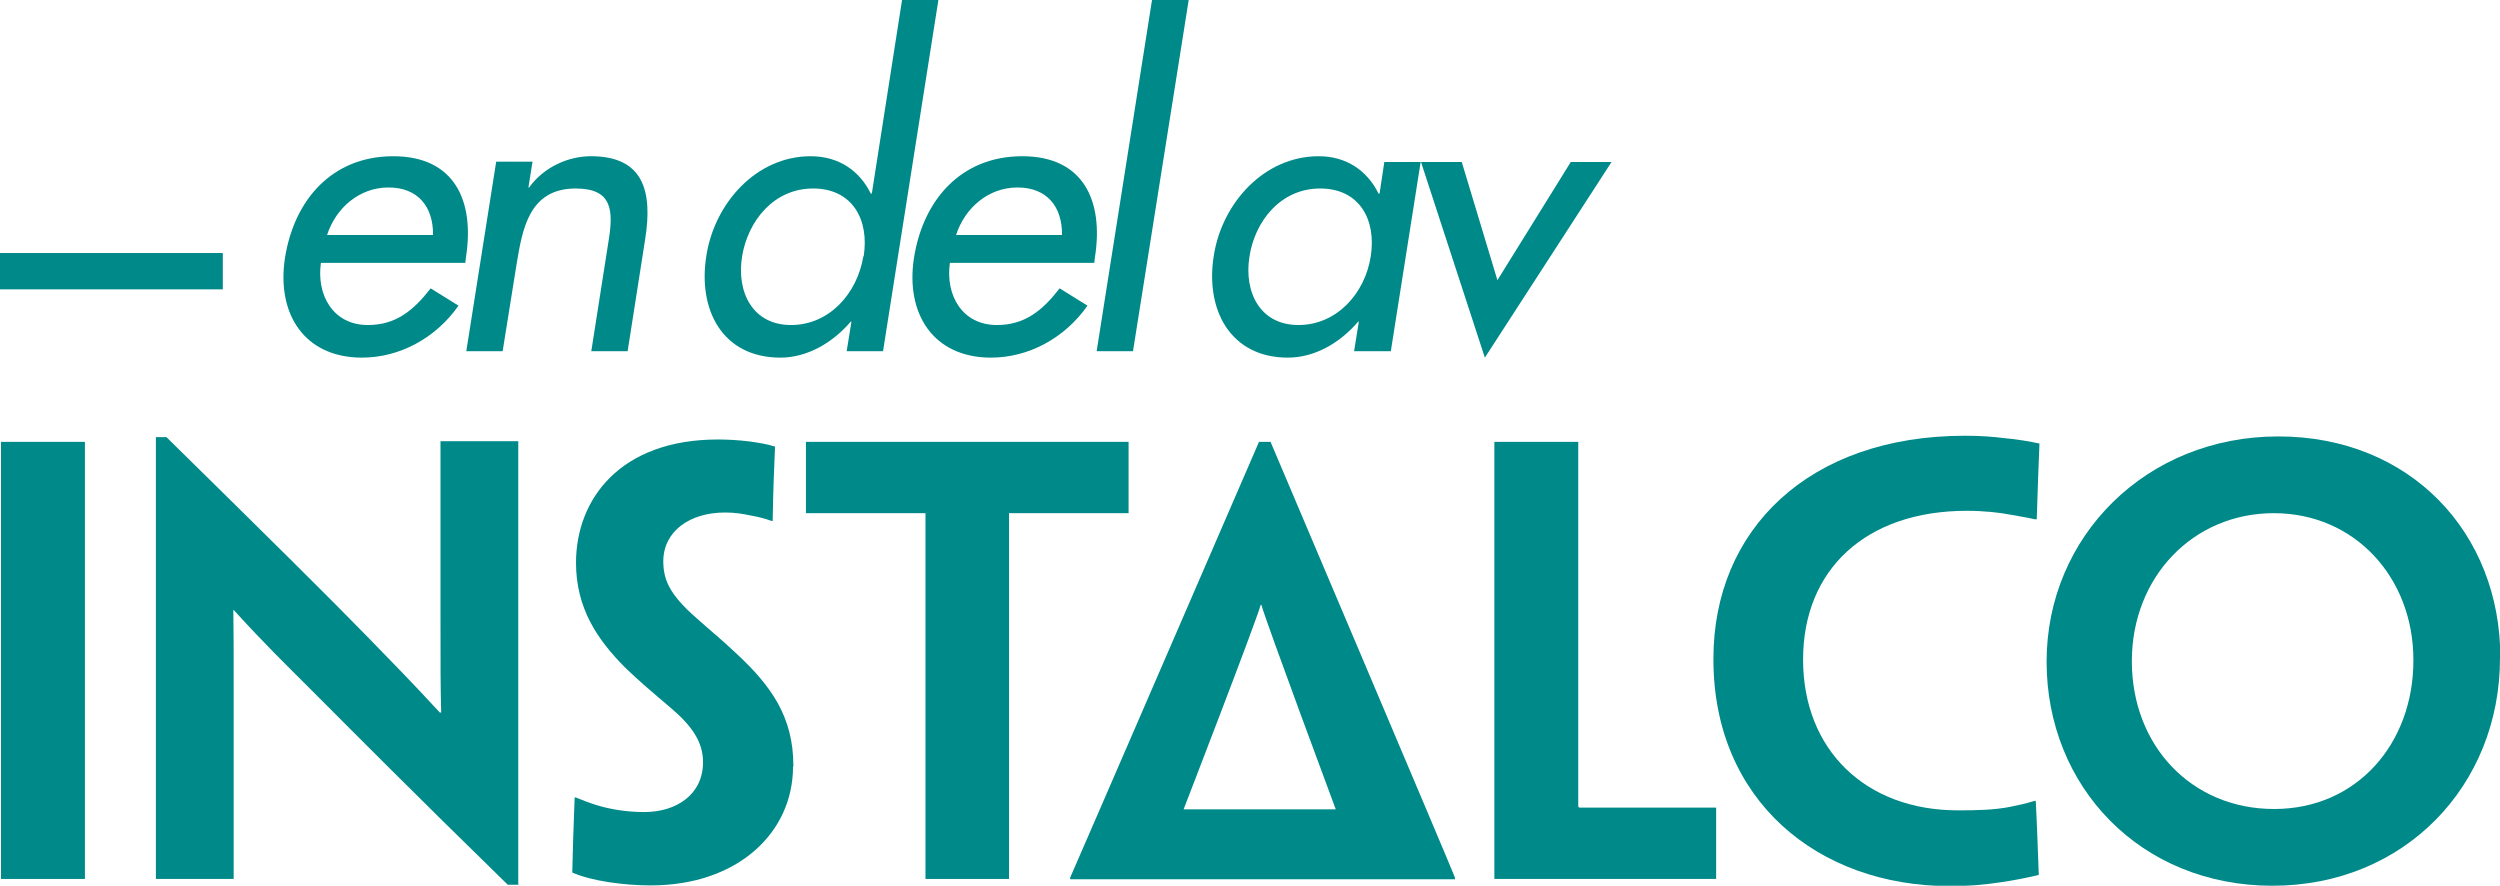 <?xml version="1.0" encoding="UTF-8"?><svg id="Layer_2" xmlns="http://www.w3.org/2000/svg" viewBox="0 0 73.61 26.08"><defs><style>.cls-1{fill:#008989;}</style></defs><g id="Layer_1-2"><path class="cls-1" d="M39.33,23.83s-2.05-5.51-2.19-6.02h-.02c-.14.51-2.27,6.02-2.27,6.02h4.48ZM31.51,25.89v-.05c.05-.1,5.56-12.83,5.56-12.83h.34s5.4,12.72,5.43,12.83v.05h-11.34Z"/><polygon class="cls-1" points="2.5 20.1 2.5 25.85 2.5 25.88 1.32 25.88 .03 25.88 .03 25.83 .03 20.1 .03 18.45 .03 13.07 .03 13.01 1.27 13.01 2.5 13.01 2.5 13.06 2.5 18.45 2.5 20.1"/><path class="cls-1" d="M15.27,26.05h-.32c-2.92-2.85-4.63-4.58-5.76-5.71-.81-.81-1.37-1.35-2.31-2.38h-.01c.01.64.01,1.16.01,2.44v5.48h-2.29v-13.01h.31c3.04,2.99,4.79,4.72,5.91,5.87.71.73,1.36,1.39,2.14,2.24h.04c-.02-.77-.02-1.29-.02-2.77v-5.22h2.29v13.04Z"/><path class="cls-1" d="M23.35,22.57c0,1.95-1.63,3.5-4.19,3.5-.79,0-1.75-.13-2.31-.38.02-.86.03-1.12.07-2.21h.03c.2.08.4.16.63.23.36.11.84.2,1.39.2.94,0,1.73-.51,1.73-1.47,0-.58-.31-1.05-.93-1.58-.53-.45-.97-.82-1.38-1.22-.8-.81-1.43-1.73-1.43-3.07,0-1.87,1.3-3.63,4.18-3.63.6,0,1.27.08,1.68.21-.03.79-.05,1.07-.07,2.19h-.03c-.16-.06-.41-.13-.61-.16-.23-.05-.47-.09-.76-.09-1.04,0-1.82.55-1.82,1.44,0,.54.21.89.56,1.27.36.39.91.8,1.6,1.45,1.01.94,1.67,1.85,1.67,3.3v.02Z"/><polygon class="cls-1" points="27.25 15.11 24.84 15.11 23.82 15.11 23.73 15.11 23.73 13.01 27.62 13.01 29.2 13.01 33.23 13.01 33.23 15.11 33.15 15.11 32.15 15.11 29.71 15.11 29.71 20.1 29.71 25.85 29.71 25.88 28.49 25.88 27.25 25.88 27.25 25.85 27.25 20.1 27.25 15.11"/><path class="cls-1" d="M44,18.45v-5.44h2.47v10.67c0,.09,0,.1.07.1h3.99v2.1h-6.53v-7.43Z"/><path class="cls-1" d="M50.45,19.39c0-3.79,2.8-6.56,7.41-6.56.49,0,.82.03,1.15.07.36.03.77.1,1.04.16-.03.67-.05,1.32-.08,2.23h-.06c-.2-.05-.42-.08-.68-.13-.36-.07-.82-.12-1.32-.12-2.96,0-4.82,1.72-4.82,4.38s1.84,4.44,4.56,4.44c.56,0,1.04-.01,1.52-.1.25-.05.48-.1.74-.18h.03c.03.46.07,1.7.09,2.18-.27.07-.73.16-1.07.21-.59.09-1.02.12-1.55.12-3.89,0-6.96-2.53-6.96-6.67v-.02Z"/><path class="cls-1" d="M71.06,19.43c0-2.43-1.73-4.32-4.11-4.32s-4.18,1.88-4.18,4.36,1.75,4.35,4.19,4.35,4.1-1.93,4.1-4.37v-.02ZM73.61,19.38c0,3.75-2.81,6.7-6.7,6.7s-6.65-2.92-6.65-6.6,2.93-6.63,6.82-6.63,6.54,2.84,6.54,6.51v.02Z"/><rect class="cls-1" y="7.45" width="6.56" height="1.07"/><path class="cls-1" d="M12.75,6.92c.01-.84-.45-1.4-1.31-1.4s-1.55.6-1.81,1.4h3.12ZM9.45,7.73c-.14.96.36,1.84,1.38,1.84.82,0,1.34-.42,1.85-1.08l.82.51c-.68.97-1.75,1.53-2.84,1.53-1.7,0-2.52-1.29-2.27-2.93.27-1.72,1.39-3,3.19-3s2.4,1.31,2.14,2.97l-.02.17h-4.25Z"/><path class="cls-1" d="M15.56,5.52h.02c.43-.6,1.15-.92,1.82-.92,1.57,0,1.81,1.06,1.6,2.42l-.52,3.32h-1.07l.5-3.19c.16-.95.13-1.6-.96-1.6-1.38,0-1.57,1.21-1.74,2.23l-.41,2.56h-1.07l.88-5.58h1.07l-.12.75Z"/><path class="cls-1" d="M25.43,7.55c.17-1.08-.33-2-1.49-2s-1.92.96-2.09,2c-.17,1.05.31,2.02,1.44,2.02s1.95-.93,2.13-2.02M25.07,9.47h-.02c-.54.63-1.29,1.06-2.07,1.06-1.72,0-2.44-1.42-2.18-3.01.24-1.53,1.46-2.92,3.07-2.92.83,0,1.44.43,1.77,1.1h.03L26.56,0h1.07l-1.63,10.34h-1.07l.14-.87Z"/><path class="cls-1" d="M31.27,6.92c.01-.84-.45-1.4-1.31-1.4s-1.55.6-1.81,1.4h3.12ZM27.97,7.73c-.14.96.36,1.84,1.38,1.84.82,0,1.34-.42,1.85-1.08l.82.51c-.68.97-1.75,1.53-2.84,1.53-1.7,0-2.52-1.29-2.27-2.93.27-1.72,1.39-3,3.19-3s2.4,1.31,2.14,2.97l-.02.17h-4.25Z"/><polygon class="cls-1" points="33.36 10.34 32.29 10.34 33.92 0 35 0 33.36 10.34"/><path class="cls-1" d="M40.36,7.55c.17-1.08-.33-2-1.49-2s-1.92.96-2.08,2c-.17,1.05.31,2.02,1.44,2.02s1.96-.93,2.13-2.02M40.94,10.34h-1.07l.14-.87h-.02c-.54.63-1.28,1.06-2.07,1.06-1.7,0-2.44-1.42-2.18-3.01.24-1.53,1.47-2.92,3.09-2.92.82,0,1.43.43,1.76,1.1h.03l.14-.93h1.07l-.88,5.58Z"/><polygon class="cls-1" points="44.09 8.25 46.25 4.77 47.45 4.77 43.72 10.53 41.84 4.77 43.04 4.77 44.09 8.25"/></g></svg>